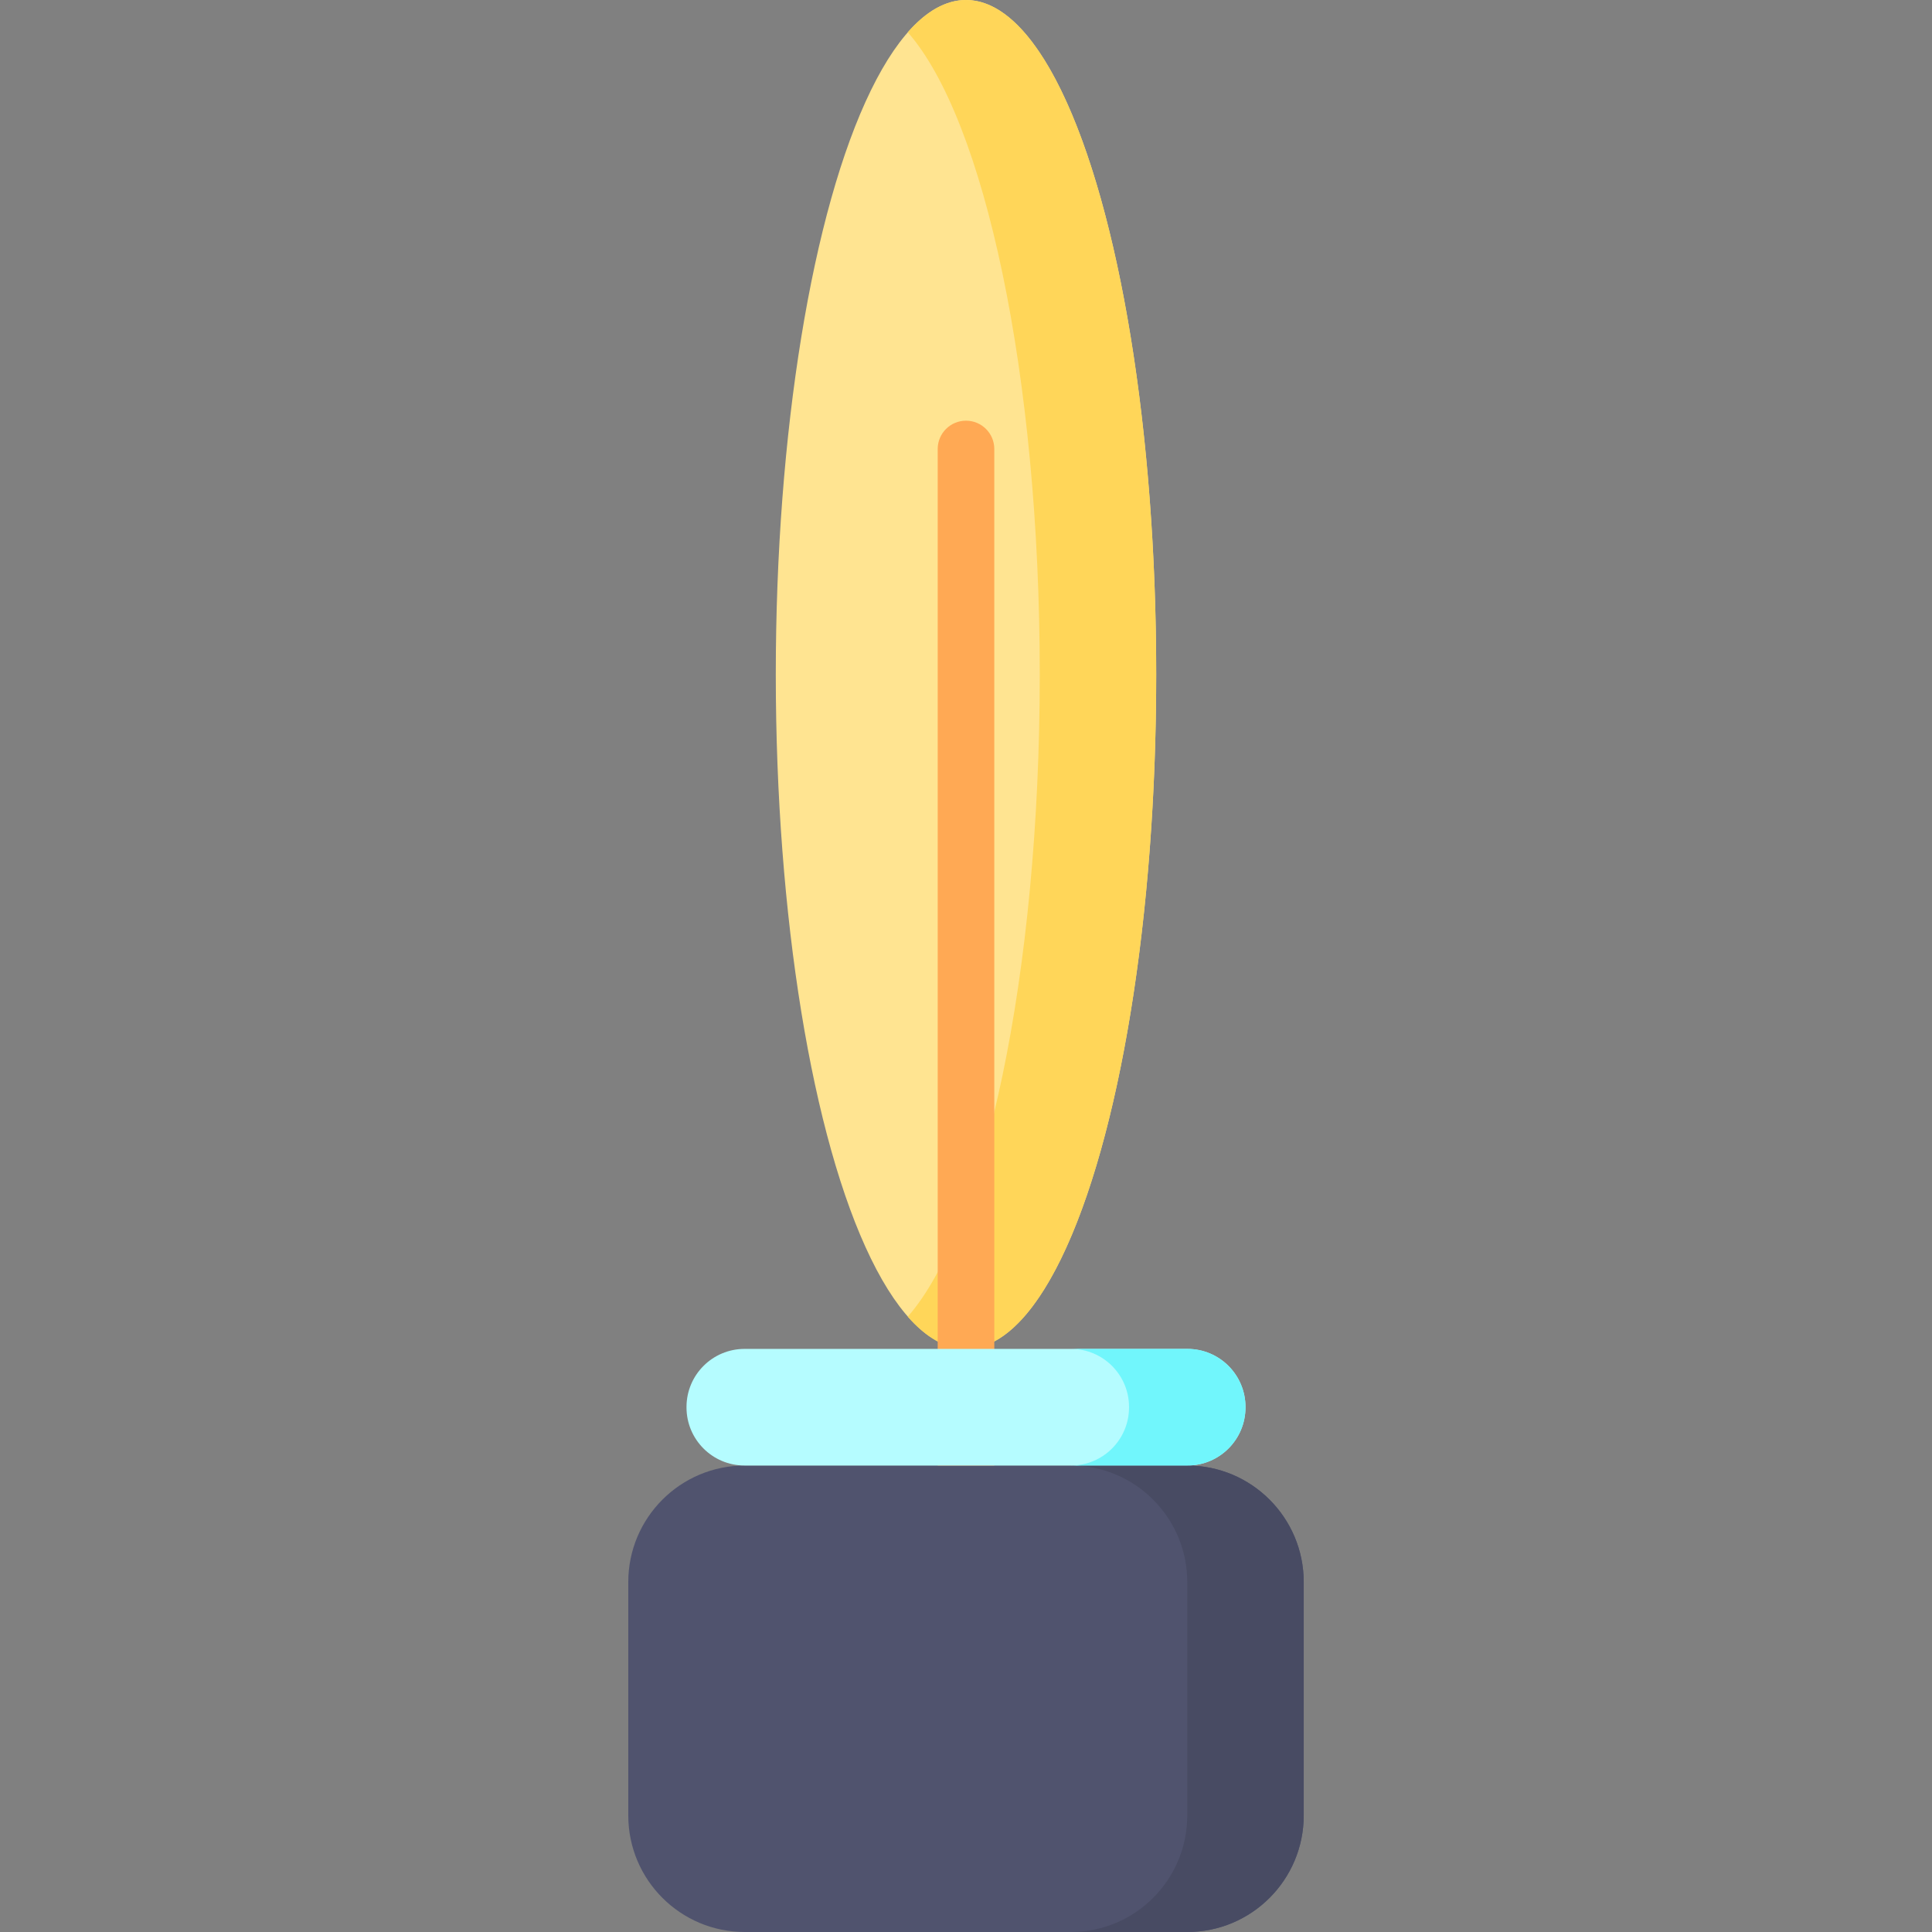 <?xml version="1.0" encoding="UTF-8" standalone="no"?><!-- icon666.com - MILLIONS OF FREE VECTOR ICONS --><svg width="1024" height="1024" xmlns="http://www.w3.org/2000/svg" xmlns:xlink="http://www.w3.org/1999/xlink" version="1.1" id="Capa_1" x="0px" y="0px" viewBox="0 0 512 512" style="enable-background:new 0 0 512 512;" xml:space="preserve"><rect x="0" y="0" width="512" height="512" fill="#808080" stroke="none"/><g><ellipse style="fill:#FFE491;" cx="256" cy="178.736" rx="50.408" ry="178.736"/><path style="fill:#FFD659;" d="M256,0c-5.383,0-10.567,3.004-15.431,8.544c20.291,23.113,34.977,90.566,34.977,170.193 s-14.686,147.08-34.977,170.193c4.864,5.54,10.048,8.544,15.431,8.544c27.84,0,50.408-80.023,50.408-178.736S283.84,0,256,0z"/><path style="fill:#FFA954;" d="M256,111.486c-4.142,0-7.5,3.358-7.5,7.5v312.827c0,4.142,3.358,7.5,7.5,7.5 c4.143,0,7.5-3.358,7.5-7.5V118.986C263.5,114.844,260.143,111.486,256,111.486z"/><path style="fill:#50536E;" d="M314.616,512H197.384c-17.057,0-30.884-13.827-30.884-30.884v-61.854 c0-17.057,13.827-30.884,30.884-30.884h117.233c17.057,0,30.884,13.827,30.884,30.884v61.854 C345.5,498.173,331.673,512,314.616,512z"/><path style="fill:#B5FCFF;" d="M314.678,388.378H197.322c-8.5,0-15.391-6.891-15.391-15.391v-0.123 c0-8.5,6.891-15.391,15.391-15.391h117.356c8.5,0,15.391,6.891,15.391,15.391v0.123 C330.069,381.487,323.178,388.378,314.678,388.378z"/><path style="fill:#484B63;" d="M314.638,388.378h-30.862c17.045,0,30.862,13.837,30.862,30.905v61.811 c0,17.069-13.817,30.905-30.862,30.905h30.862c17.045,0,30.862-13.837,30.862-30.905v-61.811 C345.5,402.215,331.683,388.378,314.638,388.378z"/><path style="fill:#71F6FC;" d="M314.689,357.473h-30.862c8.494,0,15.38,6.896,15.38,15.402v0.102 c0,8.506-6.886,15.402-15.38,15.402h30.862c8.494,0,15.38-6.896,15.38-15.402v-0.102 C330.069,364.368,323.183,357.473,314.689,357.473z"/></g></svg>